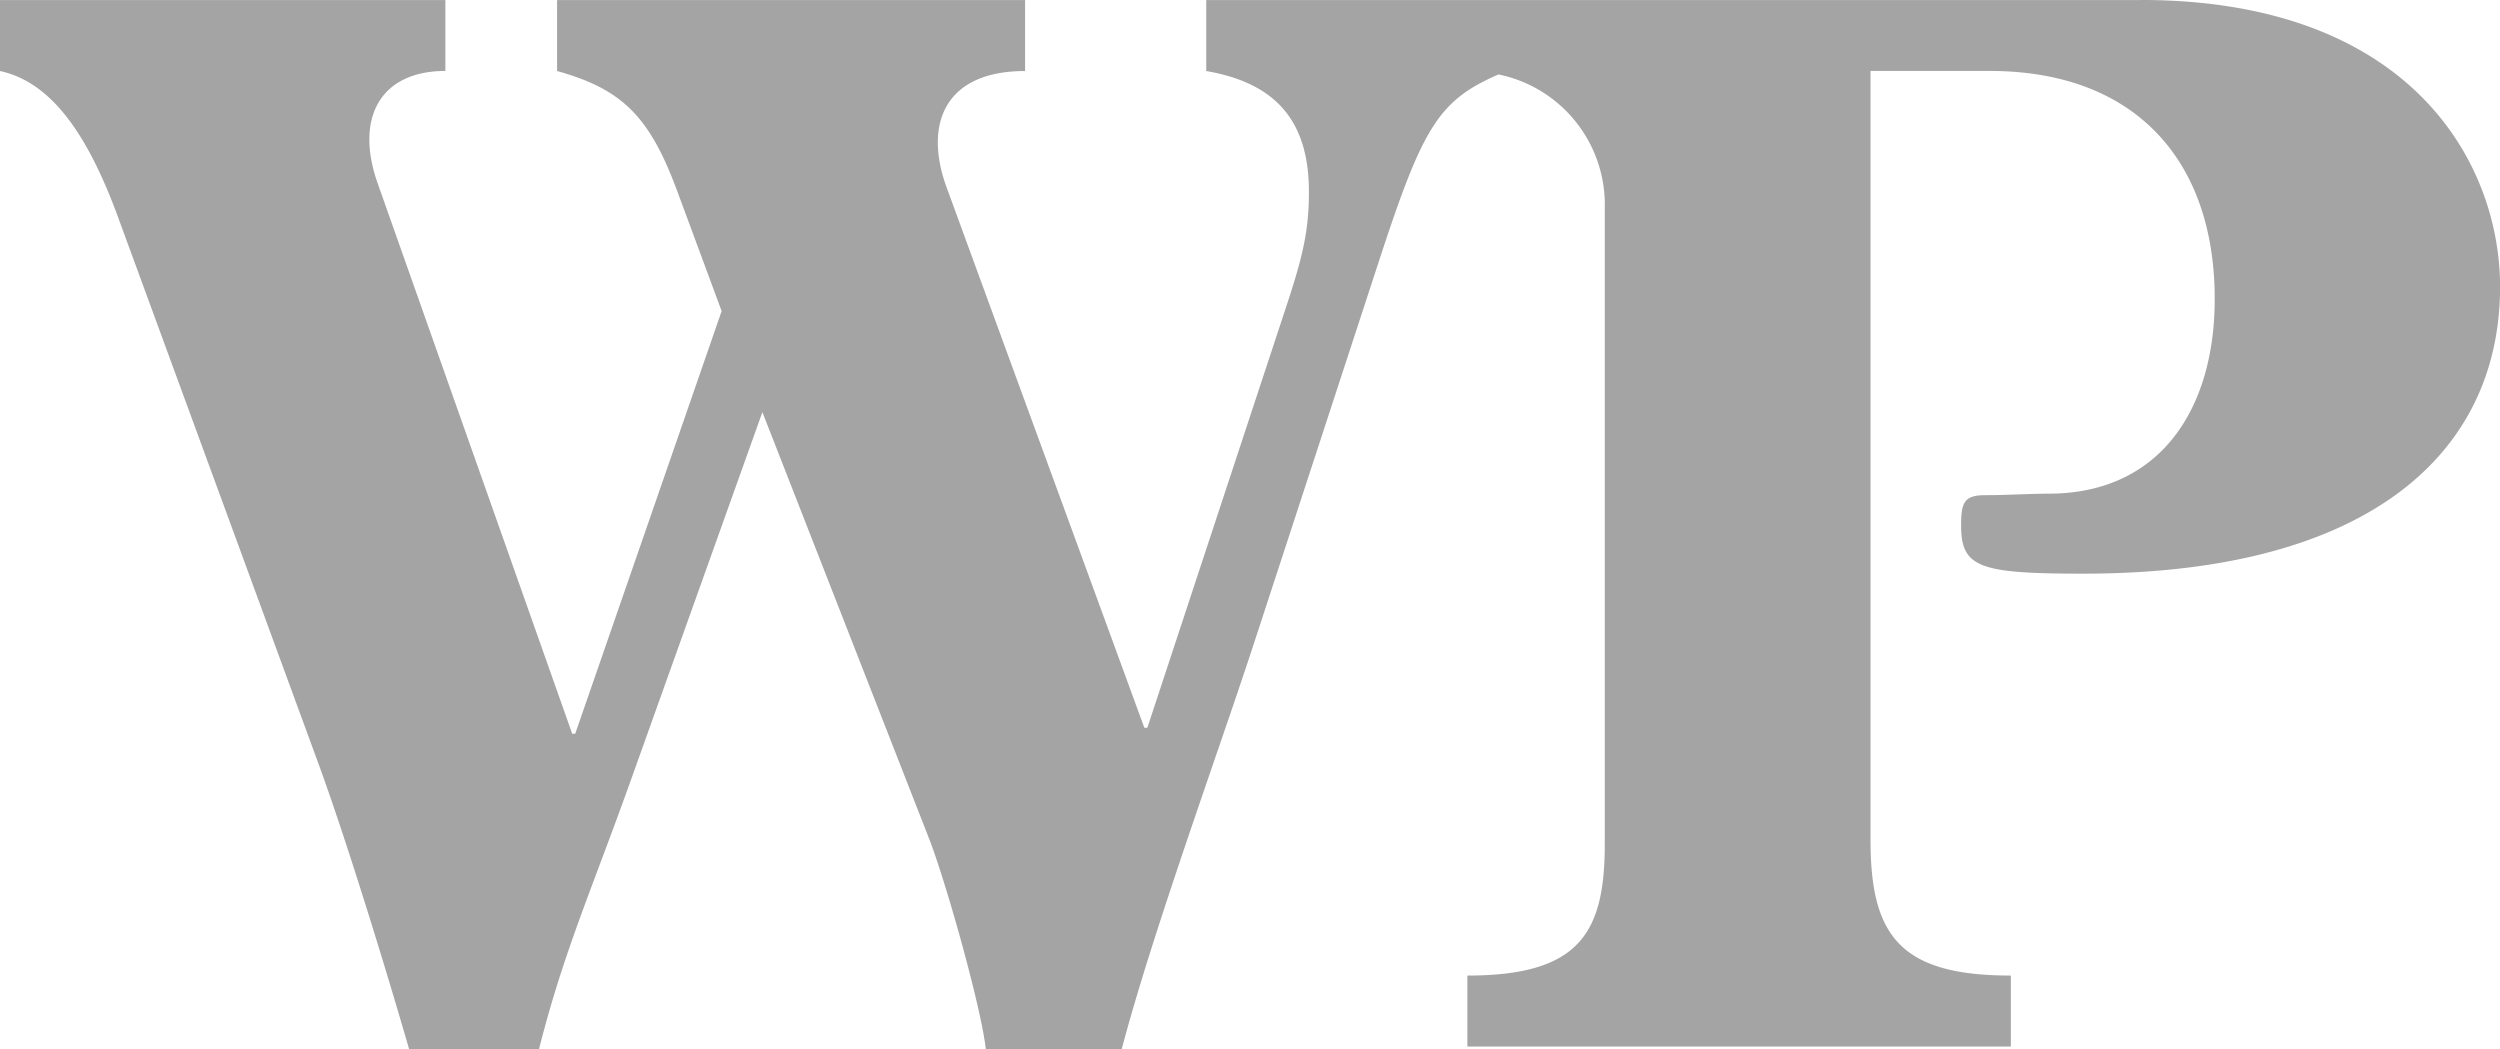 <svg xmlns="http://www.w3.org/2000/svg" width="190.614" height="80" viewBox="0 0 190.614 80">
    <defs>
        <style>
            .cls-1{fill:#a5a4a4}
        </style>
    </defs>
    <path id="패스_204" d="M240.76 175.7h-71.247v5.41c5.3.921 7.828 3.8 7.828 9.209 0 2.993-.46 4.95-1.842 9.094l-10.476 31.77h-.23l-15.079-41.209c-1.726-4.72-.23-8.863 5.986-8.863V175.7h-35.683v5.41c4.95 1.381 7.022 3.453 9.094 8.978l3.453 9.325-11.164 32.225h-.231l-14.849-42.015c-1.727-4.949.23-8.518 5.18-8.518V175.7H77.542v5.41c3.683.805 6.561 4.374 9.094 11.4l15.194 41.43c2.187 5.985 5.18 15.769 6.906 21.755h9.9c1.842-7.252 3.8-11.627 6.791-19.914l10.244-28.662 12.777 32.69c1.382 3.684 3.913 12.778 4.26 15.886h10.359c2.3-8.748 7.252-22.331 9.9-30.388l9.9-30.273c3.194-9.695 4.4-11.693 8.932-13.663a10.141 10.141 0 0 1 8.1 10.209v48.484c0 6.792-1.957 10.014-10.476 10.014v5.411h41.437v-5.411c-8.517 0-10.7-3.108-10.7-10.359v-58.614h9.094c11.05 0 17.15 6.792 17.15 17.381 0 8.519-4.258 14.849-12.661 14.849-1.381 0-3.224.115-4.836.115s-1.84.575-1.84 2.3c0 3.224 1.381 3.684 9.323 3.684 22.1 0 31.771-9.439 31.771-21.87 0-9.439-6.792-21.871-27.4-21.871" class="cls-1" data-name="패스 204" transform="translate(-77.542 -175.695)"/>
</svg>
